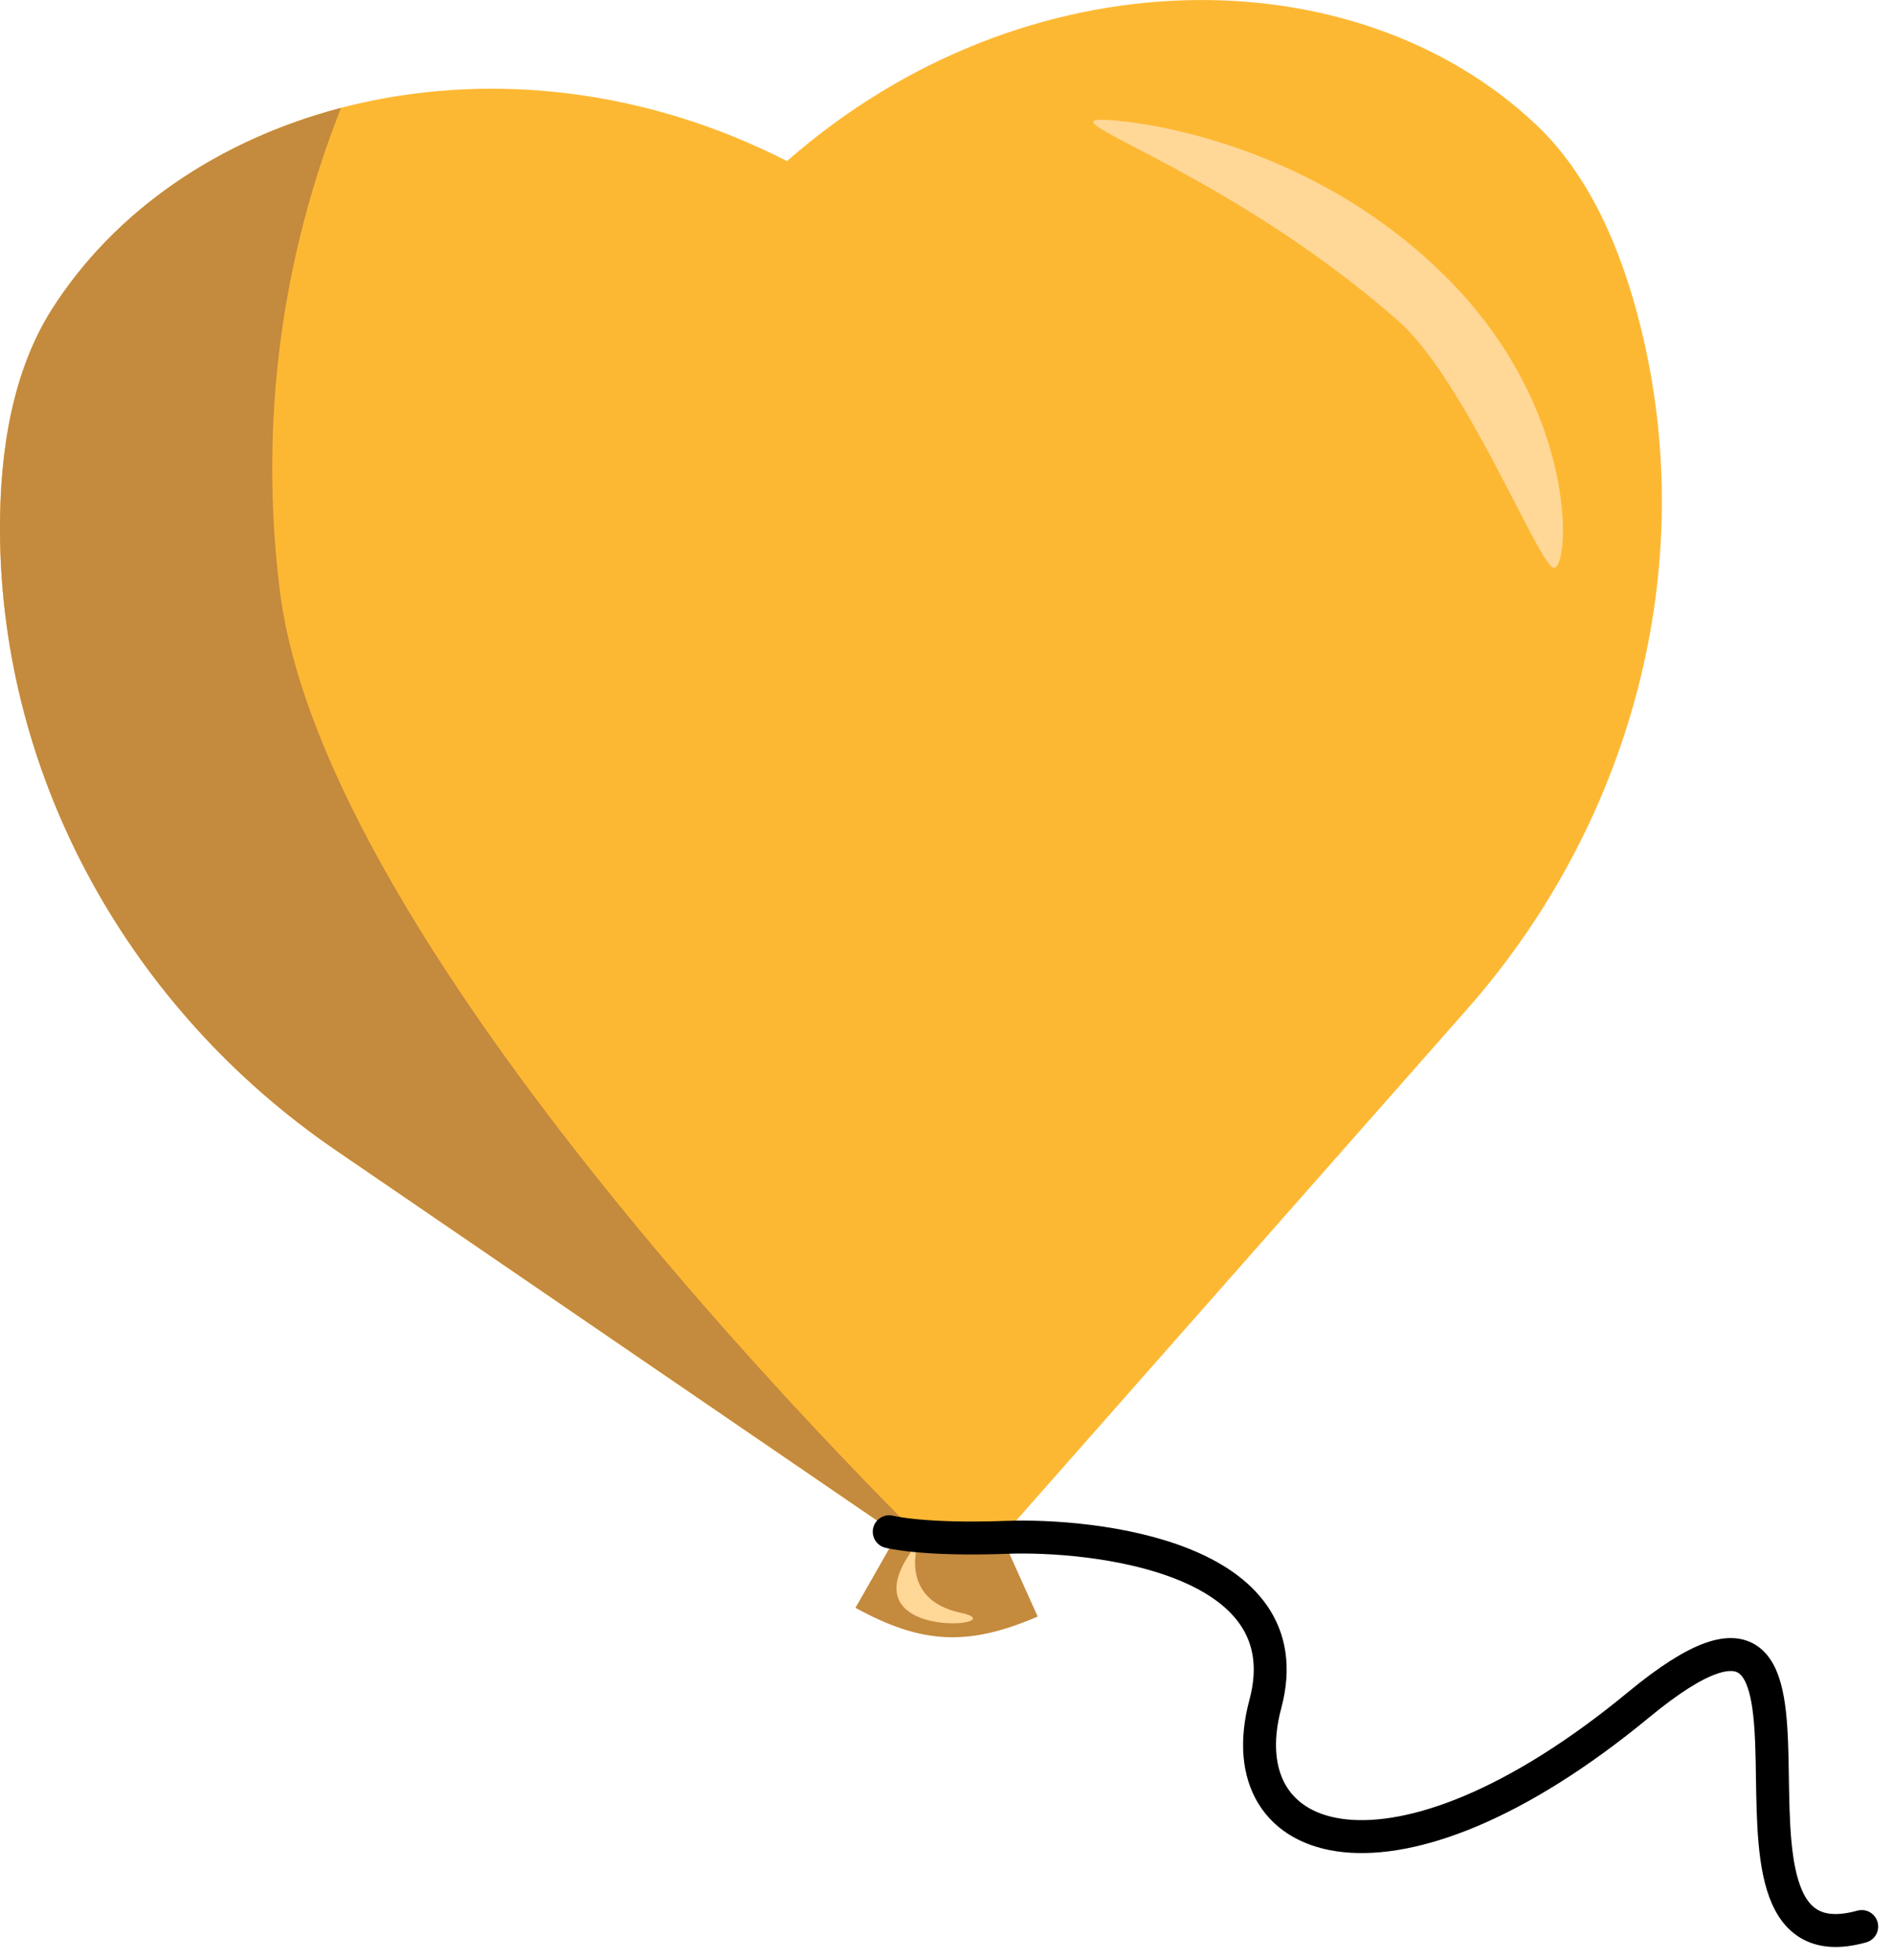 <svg width="115" height="119" viewBox="0 0 115 119" fill="none" xmlns="http://www.w3.org/2000/svg">
<g clip-path="url(#clip0_2070_5943)">
<path d="M4.91506e-05 32.26C-0.03 27.28 0.8 22.52 3.12 18.85C11.19 6.07 30.6 1 47.81 9.78C62.34 -2.95 82.4 -2.8 93.36 7.61C96.51 10.6 98.47 15.01 99.67 19.85C103.3 34.48 99.1 49.96 89.13 61.27L58.55 95.93L20.4 69.84C7.94 61.31 0.08 47.33 4.91506e-05 32.26Z" fill="#FDB833"/>
<path d="M68.02 7.35C68.02 7.35 79 8.1 87.74 16.71C96.19 25.03 95.33 34.93 94.34 34.46C93.35 33.99 88.96 23.01 84.94 19.48C73.89 9.78 62.06 6.75 68.01 7.34L68.02 7.35Z" fill="#FFD797"/>
<path d="M54.65 92.92L51.97 97.62C56 99.83 58.81 99.97 63.04 98.15L60.82 93.22L54.64 92.92" fill="#C48A3D"/>
<path d="M20.38 69.82L58.54 95.91C58.54 95.91 19.93 59.36 17 35.87C15.72 25.57 17.14 15.57 20.72 6.55C13.27 8.5 6.93 12.8 3.11 18.84C0.8 22.52 -0.02 27.28 0 32.25C0.07 47.33 7.93 61.31 20.38 69.82Z" fill="#C48A3D"/>
<path d="M55.78 93.65C55.78 93.65 54.56 97.1 58.33 97.91C62.1 98.72 50.72 99.88 55.78 93.65Z" fill="#FFD797"/>
<path d="M54.02 93C54.02 93 56.04 93.53 61.16 93.34C66.28 93.15 79.28 94.46 76.87 103.46C74.46 112.46 84.66 115.78 99.54 103.51C114.42 91.24 101.78 120.12 113.1 116.97" stroke="black" stroke-width="2" stroke-miterlimit="10" stroke-linecap="round"/>
</g>
<defs>
<clipPath id="clip0_2070_5943">
<rect width="114.11" height="118.21" fill="white"/>
</clipPath>
</defs>
</svg>
